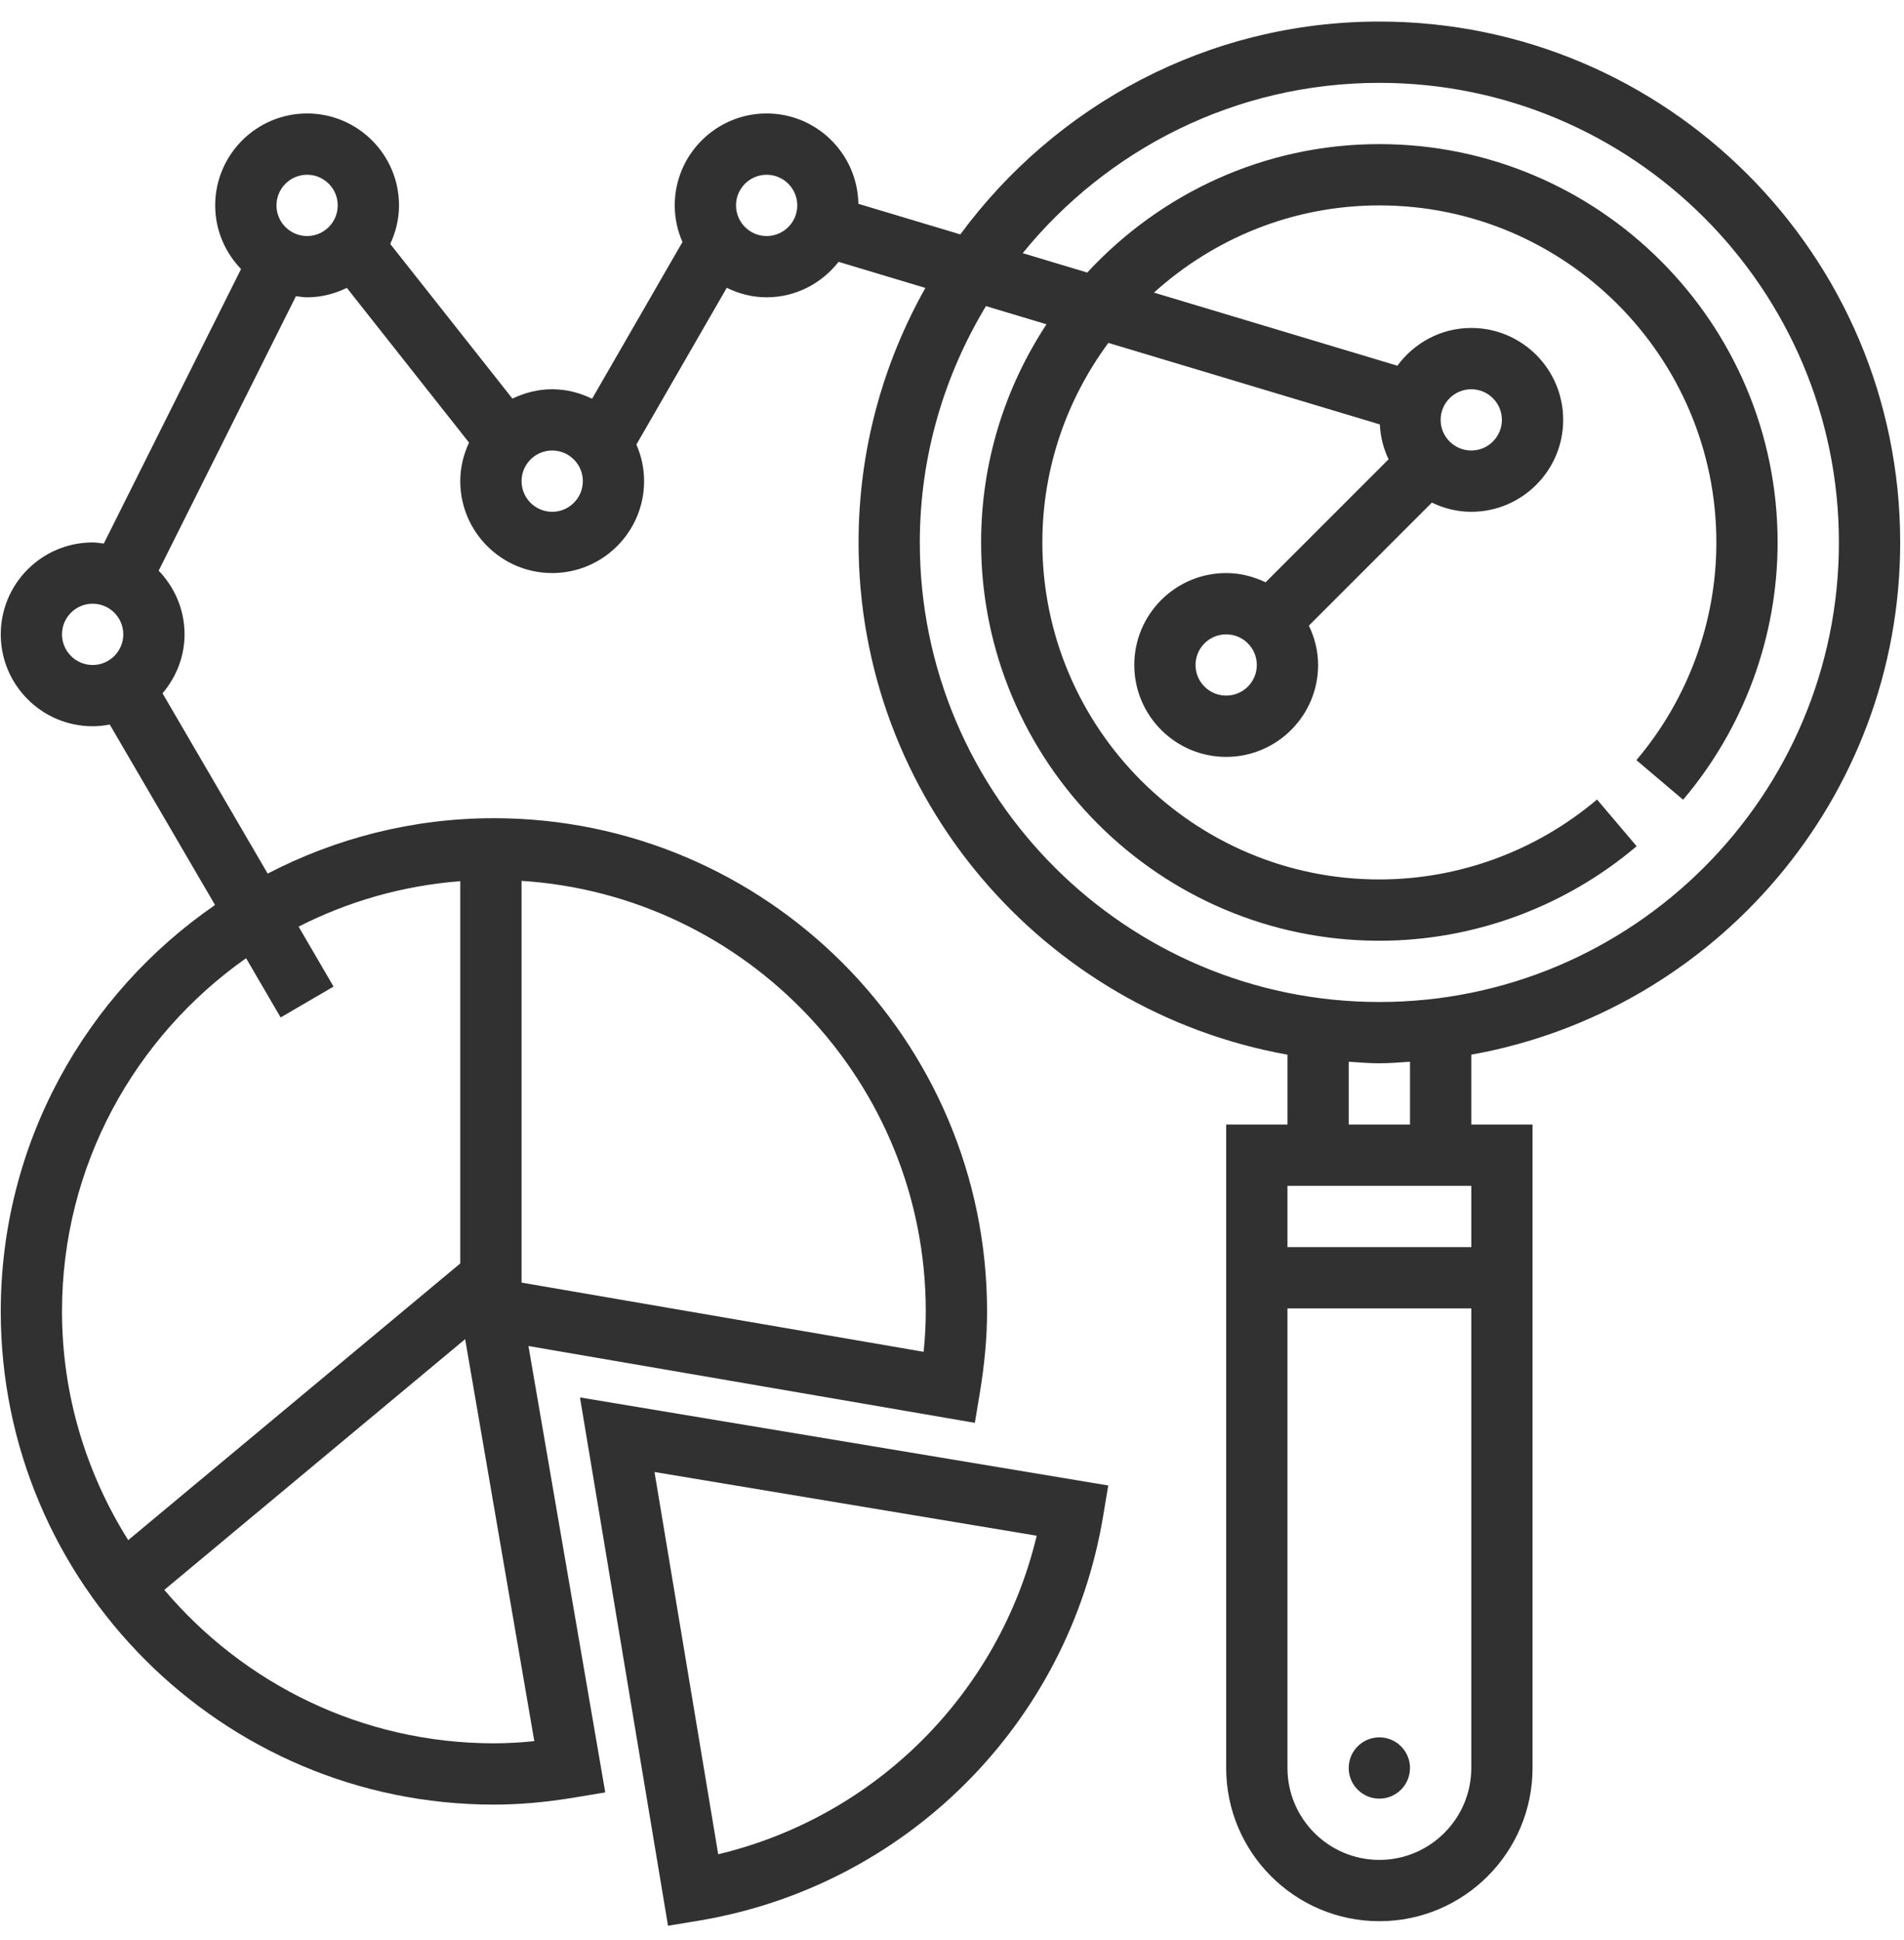 <svg width="53" height="54" viewBox="0 0 53 54" fill="none" xmlns="http://www.w3.org/2000/svg">
<g id="fi_1465837" clip-path="url(#clip0_59_18722)">
<path id="Vector" d="M52.894 15.098C52.894 7.103 46.39 0.6 38.396 0.6C33.611 0.6 29.374 2.94 26.732 6.524L23.894 5.673C23.87 4.282 22.736 3.158 21.34 3.158C19.93 3.158 18.782 4.306 18.782 5.717C18.782 6.079 18.86 6.423 18.997 6.736L16.482 11.098C16.144 10.934 15.771 10.834 15.371 10.834C14.972 10.834 14.601 10.933 14.264 11.095L10.863 6.79C11.015 6.463 11.107 6.102 11.107 5.717C11.107 4.306 9.959 3.158 8.549 3.158C7.138 3.158 5.99 4.306 5.99 5.717C5.99 6.405 6.266 7.028 6.71 7.488L2.889 15.129C2.786 15.116 2.685 15.098 2.579 15.098C1.168 15.098 0.021 16.245 0.021 17.656C0.021 19.066 1.168 20.214 2.579 20.214C2.743 20.214 2.901 20.195 3.055 20.166L5.986 25.189C2.387 27.667 0.021 31.811 0.021 36.501C0.021 44.07 6.178 50.228 13.748 50.228C14.458 50.228 15.197 50.163 16.003 50.029L16.848 49.888L14.71 37.464L27.136 39.602L27.277 38.756C27.41 37.944 27.476 37.207 27.476 36.502C27.476 28.932 21.318 22.773 13.748 22.773C11.477 22.773 9.339 23.336 7.451 24.315L4.524 19.297C4.901 18.852 5.137 18.284 5.137 17.656C5.137 16.968 4.861 16.345 4.417 15.884L8.238 8.244C8.341 8.256 8.443 8.275 8.549 8.275C8.946 8.275 9.318 8.176 9.655 8.013L13.056 12.319C12.904 12.646 12.812 13.007 12.812 13.392C12.812 14.802 13.96 15.95 15.371 15.95C16.781 15.95 17.929 14.802 17.929 13.392C17.929 13.03 17.851 12.686 17.715 12.373L20.23 8.011C20.567 8.175 20.941 8.275 21.34 8.275C22.155 8.275 22.874 7.885 23.343 7.288L25.759 8.014C24.579 10.111 23.899 12.525 23.899 15.098C23.899 22.218 29.061 28.142 35.838 29.355V31.3H34.132V49.209C34.132 51.56 36.045 53.473 38.396 53.473C40.747 53.473 42.66 51.56 42.66 49.209V31.3H40.955V29.355C47.731 28.142 52.894 22.218 52.894 15.098ZM14.873 48.461C14.482 48.502 14.11 48.522 13.749 48.522C10.072 48.522 6.78 46.859 4.574 44.251L12.948 37.273L14.873 48.461ZM25.77 36.501C25.77 36.861 25.751 37.233 25.71 37.625L14.518 35.699V24.517C20.787 24.918 25.77 30.131 25.77 36.501ZM12.812 24.526V35.166L3.569 42.867C2.408 41.018 1.726 38.84 1.726 36.501C1.726 32.439 3.757 28.848 6.85 26.67L7.812 28.319L9.285 27.46L8.312 25.791C9.682 25.093 11.202 24.651 12.812 24.526ZM1.726 17.656C1.726 17.185 2.109 16.803 2.579 16.803C3.049 16.803 3.432 17.185 3.432 17.656C3.432 18.126 3.049 18.509 2.579 18.509C2.109 18.509 1.726 18.126 1.726 17.656ZM8.549 6.57C8.078 6.57 7.696 6.187 7.696 5.717C7.696 5.246 8.078 4.864 8.549 4.864C9.018 4.864 9.401 5.246 9.401 5.717C9.401 6.187 9.018 6.57 8.549 6.57ZM15.371 14.245C14.901 14.245 14.518 13.863 14.518 13.392C14.518 12.921 14.901 12.539 15.371 12.539C15.841 12.539 16.224 12.921 16.224 13.392C16.224 13.863 15.841 14.245 15.371 14.245ZM21.34 6.57C20.87 6.57 20.488 6.187 20.488 5.717C20.488 5.246 20.87 4.864 21.34 4.864C21.81 4.864 22.193 5.246 22.193 5.717C22.193 6.187 21.81 6.57 21.34 6.57ZM25.604 15.098C25.604 12.691 26.285 10.445 27.445 8.52L29.131 9.026C27.982 10.772 27.31 12.856 27.31 15.098C27.31 21.21 32.283 26.184 38.396 26.184C41.013 26.184 43.557 25.249 45.558 23.553L44.455 22.253C42.761 23.688 40.61 24.478 38.396 24.478C33.224 24.478 29.015 20.27 29.015 15.098C29.015 13.018 29.703 11.101 30.853 9.544L38.409 11.813C38.426 12.16 38.51 12.486 38.653 12.783L35.229 16.207C34.894 16.047 34.526 15.95 34.132 15.95C32.721 15.95 31.574 17.098 31.574 18.509C31.574 19.919 32.721 21.067 34.132 21.067C35.543 21.067 36.691 19.919 36.691 18.509C36.691 18.115 36.594 17.746 36.434 17.413L39.858 13.989C40.192 14.149 40.56 14.245 40.955 14.245C42.365 14.245 43.513 13.097 43.513 11.686C43.513 10.276 42.365 9.128 40.955 9.128C40.109 9.128 39.364 9.545 38.898 10.179L32.122 8.144C33.787 6.64 35.983 5.717 38.396 5.717C43.568 5.717 47.777 9.925 47.777 15.098C47.777 17.312 46.986 19.464 45.551 21.157L46.851 22.259C48.548 20.258 49.482 17.715 49.482 15.098C49.482 8.985 44.509 4.011 38.396 4.011C35.182 4.011 32.293 5.395 30.265 7.586L28.468 7.046C30.816 4.157 34.392 2.306 38.396 2.306C45.45 2.306 51.188 8.044 51.188 15.098C51.188 22.151 45.45 27.889 38.396 27.889C31.343 27.889 25.604 22.151 25.604 15.098ZM40.102 11.686C40.102 11.216 40.484 10.834 40.955 10.834C41.424 10.834 41.807 11.216 41.807 11.686C41.807 12.157 41.424 12.539 40.955 12.539C40.484 12.539 40.102 12.157 40.102 11.686ZM34.985 18.509C34.985 18.979 34.602 19.361 34.132 19.361C33.662 19.361 33.279 18.979 33.279 18.509C33.279 18.038 33.662 17.656 34.132 17.656C34.602 17.656 34.985 18.038 34.985 18.509ZM40.955 33.006V34.712H35.838V33.006H40.955ZM38.396 51.767C36.985 51.767 35.838 50.619 35.838 49.209V36.417H40.955V49.209C40.955 50.619 39.806 51.767 38.396 51.767ZM39.249 31.3H37.543V29.552C37.827 29.569 38.108 29.595 38.396 29.595C38.684 29.595 38.965 29.569 39.249 29.552V31.3Z" fill="#313131"/>
<path id="Vector_2" d="M18.595 53.6L19.435 53.461C25.22 52.503 29.751 47.972 30.709 42.187L30.849 41.346L16.144 38.895L18.595 53.6ZM19.992 51.61L18.219 40.971L28.858 42.744C27.809 47.131 24.379 50.561 19.992 51.61Z" fill="#313131"/>
<path id="Vector_3" d="M39.249 49.209C39.249 49.68 38.867 50.062 38.396 50.062C37.925 50.062 37.543 49.68 37.543 49.209C37.543 48.738 37.925 48.356 38.396 48.356C38.867 48.356 39.249 48.738 39.249 49.209Z" fill="#313131"/>
</g>
<defs>
<clipPath id="clip0_59_18722">
<rect width="53" height="53" fill="white" transform="translate(0 0.6)"/>
</clipPath>
</defs>
</svg>
